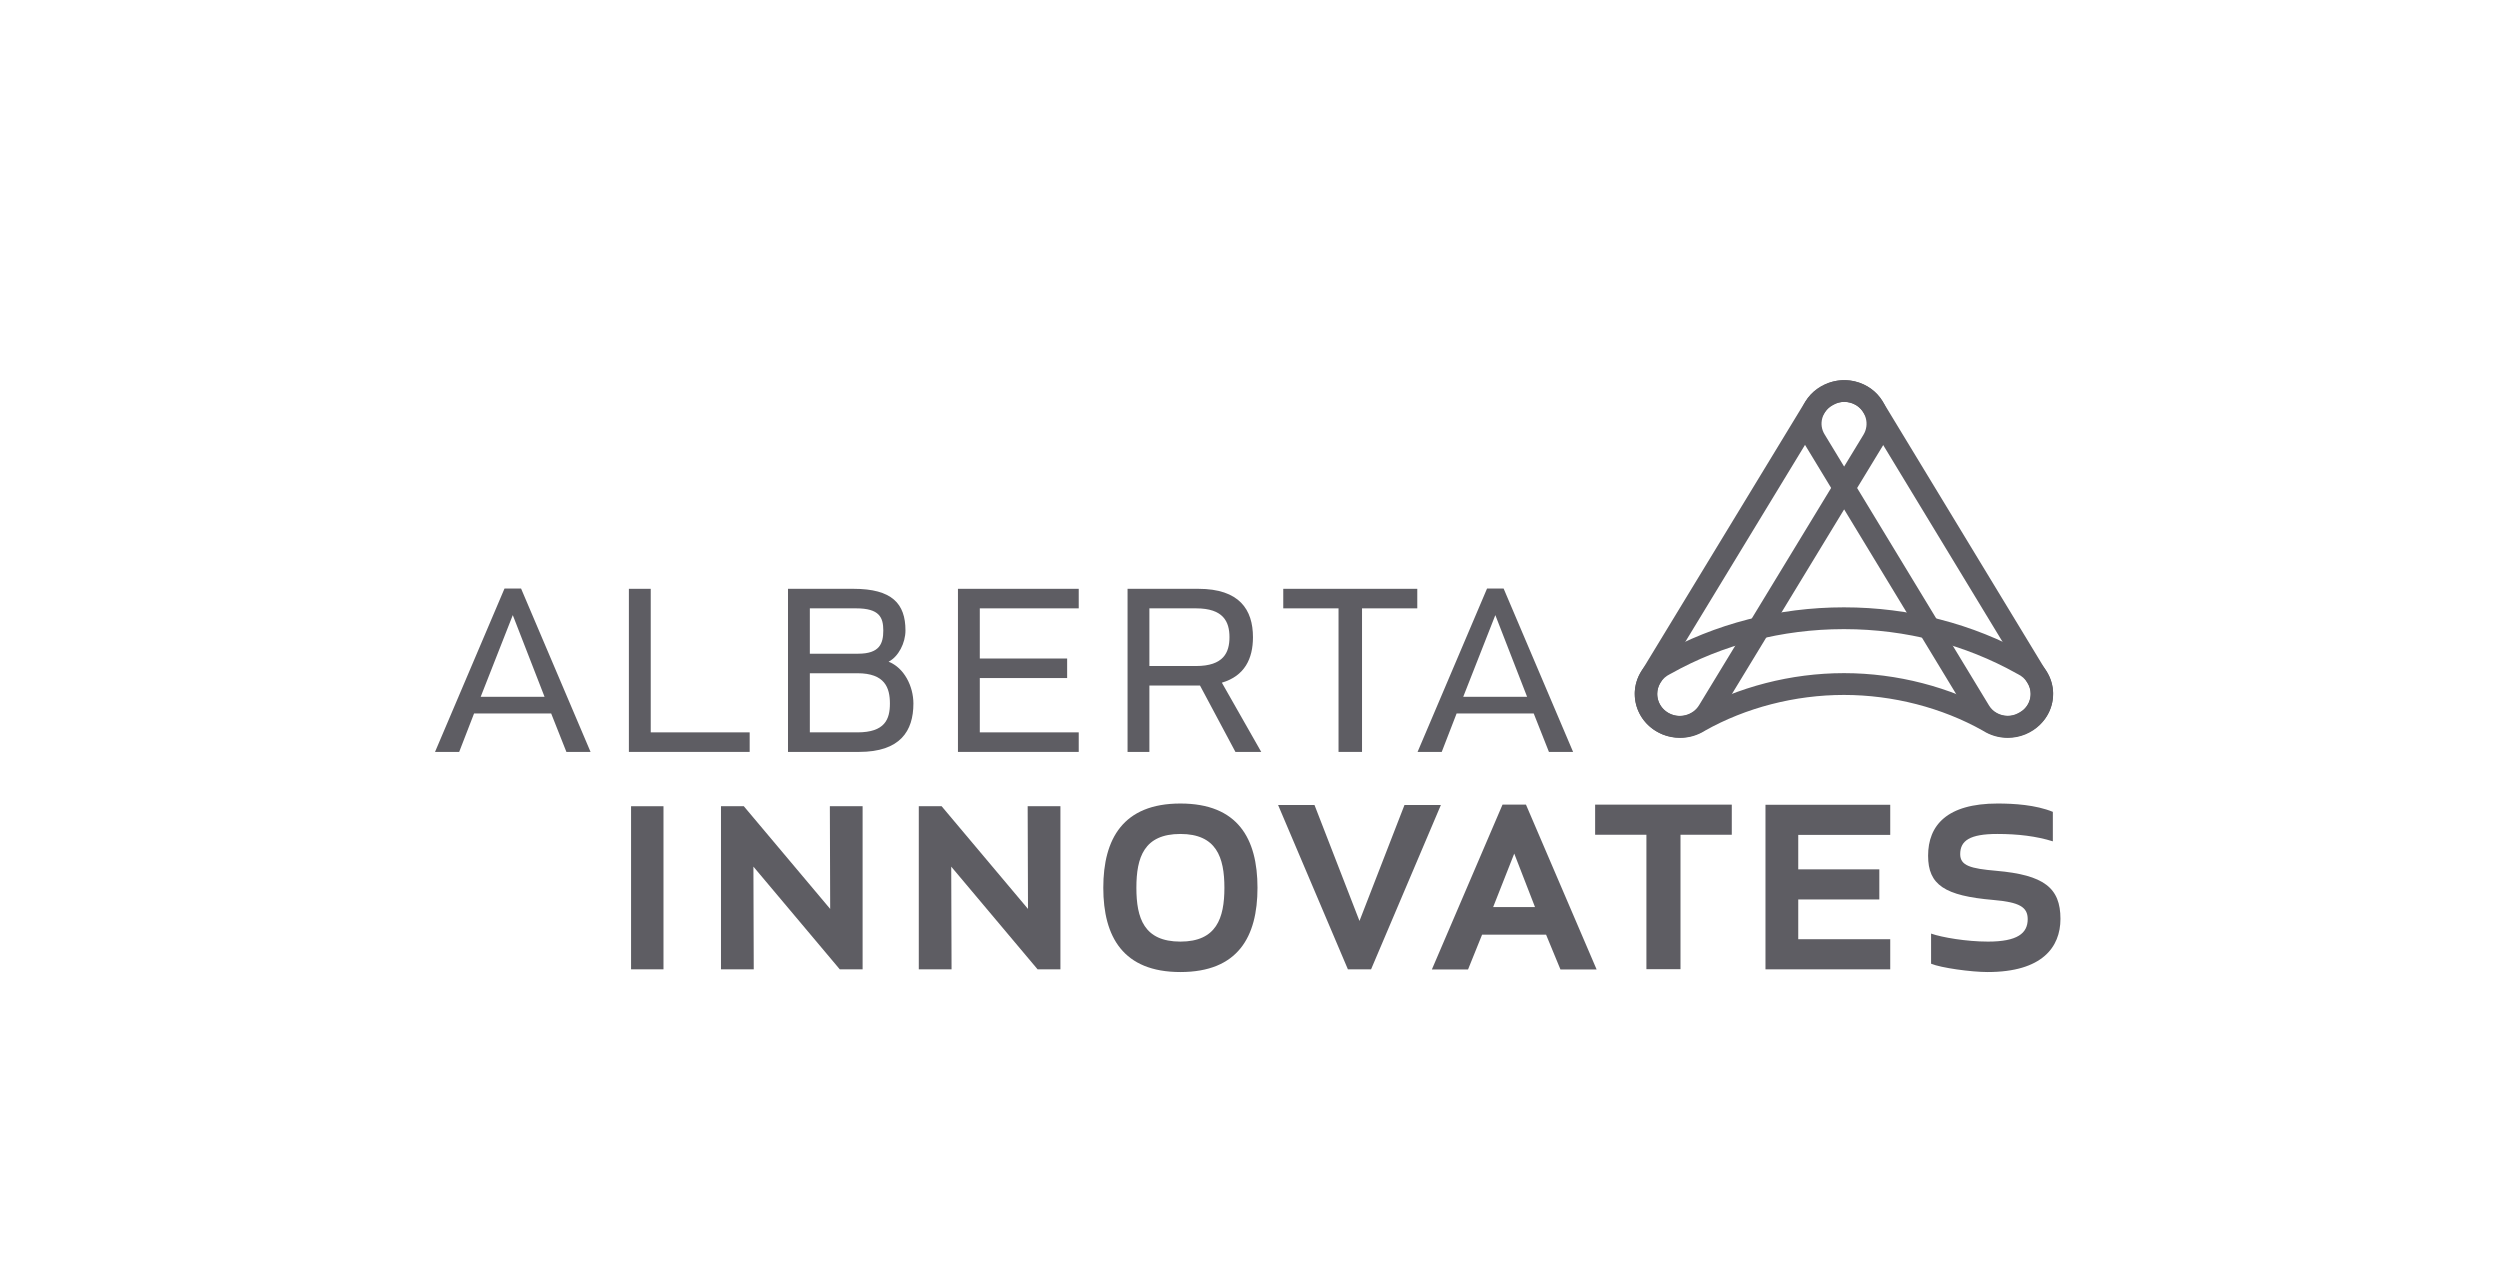 <?xml version="1.0" encoding="UTF-8" standalone="no"?>
<!DOCTYPE svg PUBLIC "-//W3C//DTD SVG 1.1//EN" "http://www.w3.org/Graphics/SVG/1.1/DTD/svg11.dtd">
<svg width="100%" height="100%" viewBox="0 0 551 280" version="1.1" xmlns="http://www.w3.org/2000/svg" xmlns:xlink="http://www.w3.org/1999/xlink" xml:space="preserve" xmlns:serif="http://www.serif.com/" style="fill-rule:evenodd;clip-rule:evenodd;stroke-linejoin:round;stroke-miterlimit:2;">
    <g transform="matrix(1,0,0,1,-737,0)">
        <g transform="matrix(1,0,0,0.509,737.084,2.84217e-14)">
            <rect id="logo-alberta-innovates" x="0" y="0" width="550" height="550" style="fill:none;"/>
            <g id="logo-alberta-innovates1" serif:id="logo-alberta-innovates">
                <g transform="matrix(2.258,0,0,4.436,-602.385,-1398.07)">
                    <path d="M322.026,388.56L320.54,384.807L313.014,384.807L311.561,388.56L309.203,388.56L315.986,372.611L317.601,372.611L324.384,388.56L322.026,388.56ZM313.66,383.181L319.894,383.181L316.793,375.207L313.66,383.181Z" style="fill:rgb(94,93,99);fill-rule:nonzero;"/>
                    <path d="M330.258,386.652L339.915,386.652L339.915,388.56L328.126,388.56L328.126,372.64L330.258,372.64L330.258,386.652Z" style="fill:rgb(94,93,99);fill-rule:nonzero;"/>
                    <path d="M343.656,372.64L350.051,372.64C353.798,372.64 355.122,374.078 355.122,376.705C355.122,377.925 354.444,379.255 353.475,379.755C354.993,380.349 355.897,382.149 355.897,383.838C355.897,386.527 354.605,388.56 350.6,388.56L343.656,388.56L343.656,372.64ZM350.503,378.974C352.603,378.974 352.958,377.987 352.958,376.705C352.958,375.423 352.57,374.547 350.309,374.547L345.788,374.547L345.788,378.974L350.503,378.974ZM350.438,380.881L345.788,380.881L345.788,386.652L350.438,386.652C353.119,386.652 353.604,385.37 353.604,383.838C353.604,382.305 353.119,380.881 350.438,380.881Z" style="fill:rgb(94,93,99);fill-rule:nonzero;"/>
                    <path d="M370.903,381.35L362.377,381.35L362.377,386.652L372.034,386.652L372.034,388.56L360.245,388.56L360.245,372.64L372.034,372.64L372.034,374.547L362.377,374.547L362.377,379.443L370.903,379.443L370.903,381.35Z" style="fill:rgb(94,93,99);fill-rule:nonzero;"/>
                    <path d="M378.931,382.084L378.931,388.56L376.8,388.56L376.8,372.64L383.711,372.64C387.716,372.64 389.041,374.672 389.041,377.362C389.041,379.457 388.233,381.146 386.005,381.802L389.848,388.56L387.329,388.56L383.873,382.084L378.931,382.084ZM386.748,377.362C386.748,375.861 386.166,374.547 383.485,374.547L378.931,374.547L378.931,380.176L383.485,380.176C386.166,380.176 386.748,378.863 386.748,377.362Z" style="fill:rgb(94,93,99);fill-rule:nonzero;"/>
                    <path d="M399.686,374.547L399.686,388.56L397.393,388.56L397.393,374.547L391.998,374.547L391.998,372.64L405.08,372.64L405.08,374.547L399.686,374.547Z" style="fill:rgb(94,93,99);fill-rule:nonzero;"/>
                    <path d="M417.93,388.56L416.445,384.807L408.919,384.807L407.466,388.56L405.108,388.56L411.89,372.611L413.506,372.611L420.288,388.56L417.93,388.56ZM409.565,383.181L415.799,383.181L412.698,375.207L409.565,383.181Z" style="fill:rgb(94,93,99);fill-rule:nonzero;"/>
                    <path d="M442.493,355.469C442.204,356.545 442.364,357.663 442.943,358.617L459.004,385.098C459.772,386.364 461.191,387.148 462.713,387.148L462.738,387.148C463.49,387.144 464.231,386.946 464.882,386.576L465.026,386.494C466.012,385.933 466.714,385.032 467.003,383.955C467.292,382.878 467.132,381.759 466.554,380.805L450.492,354.325C449.914,353.371 448.982,352.691 447.87,352.411C447.507,352.319 447.139,352.273 446.775,352.273C446.023,352.273 445.283,352.467 444.619,352.845L444.47,352.929C443.485,353.489 442.783,354.391 442.493,355.469M444.607,356C444.749,355.47 445.093,355.027 445.574,354.753L445.723,354.669C446.04,354.488 446.402,354.392 446.769,354.39C446.953,354.388 447.138,354.411 447.32,354.457C447.868,354.595 448.326,354.928 448.609,355.396L464.67,381.876C464.954,382.344 465.031,382.893 464.889,383.423C464.747,383.953 464.403,384.395 463.92,384.67L463.774,384.754C463.439,384.944 463.072,385.035 462.709,385.035C461.985,385.035 461.28,384.674 460.887,384.028L444.826,357.547C444.543,357.079 444.465,356.53 444.607,356Z" style="fill:rgb(94,93,99);fill-rule:nonzero;"/>
                    <path d="M442.952,354.366L426.91,380.76C426.317,381.736 426.153,382.879 426.448,383.98C426.742,385.081 427.459,386.004 428.466,386.578C429.13,386.956 429.888,387.159 430.656,387.164C432.226,387.172 433.685,386.372 434.476,385.071L450.518,358.677C451.11,357.702 451.275,356.558 450.98,355.457C450.686,354.356 449.969,353.433 448.961,352.859C446.876,351.671 444.18,352.347 442.952,354.366M446.738,354.393L446.753,354.393C447.138,354.395 447.518,354.497 447.85,354.687C448.353,354.972 448.711,355.435 448.86,355.988C449.008,356.541 448.926,357.114 448.63,357.602L432.588,383.995C432.29,384.485 431.812,384.834 431.242,384.976C431.058,385.022 430.872,385.045 430.688,385.045C430.314,385.045 429.945,384.952 429.613,384.77L429.612,384.77L429.578,384.75C429.075,384.464 428.717,384.002 428.568,383.449C428.421,382.895 428.502,382.322 428.798,381.835L444.839,355.441C445.233,354.793 445.96,354.393 446.738,354.393Z" style="fill:rgb(94,93,99);fill-rule:nonzero;"/>
                    <path d="M446.709,374.448C440.349,374.448 434.144,376.044 428.763,379.063C427.244,379.803 426.305,381.271 426.305,382.899C426.305,385.265 428.293,387.19 430.736,387.19C431.592,387.19 432.426,386.95 433.147,386.495C437.148,384.239 441.961,382.999 446.706,382.999L446.742,382.999C451.487,382.999 456.3,384.239 460.295,386.491C461.023,386.95 461.856,387.19 462.712,387.19C465.156,387.19 467.144,385.265 467.144,382.899C467.144,381.271 466.205,379.803 464.693,379.067C459.305,376.044 453.1,374.448 446.741,374.448L446.721,374.448L446.709,374.448ZM446.791,376.576C452.749,376.585 458.554,378.082 463.583,380.904L463.706,380.968C464.471,381.34 464.945,382.08 464.945,382.899C464.945,384.092 463.943,385.062 462.712,385.062C462.283,385.062 461.864,384.941 461.501,384.712L461.401,384.652C457.083,382.218 451.887,380.876 446.768,380.871L446.706,380.871C441.579,380.871 436.373,382.214 432.047,384.652L431.947,384.712C431.584,384.941 431.165,385.062 430.736,385.062C429.505,385.062 428.503,384.092 428.503,382.899C428.503,382.08 428.978,381.34 429.743,380.968L429.865,380.904C434.896,378.082 440.701,376.585 446.654,376.576L446.791,376.576Z" style="fill:rgb(94,93,99);fill-rule:nonzero;"/>
                    <rect x="328.338" y="393.862" width="3.165" height="15.92" style="fill:rgb(94,93,99);"/>
                    <path d="M348.711,409.783L340.281,399.759L340.313,409.783L337.115,409.783L337.115,393.862L339.344,393.862L347.774,403.887L347.742,393.862L350.939,393.862L350.939,409.783L348.711,409.783Z" style="fill:rgb(94,93,99);fill-rule:nonzero;"/>
                    <path d="M368.019,409.783L359.589,399.759L359.621,409.783L356.423,409.783L356.423,393.862L358.652,393.862L367.082,403.887L367.05,393.862L370.247,393.862L370.247,409.783L368.019,409.783Z" style="fill:rgb(94,93,99);fill-rule:nonzero;"/>
                    <path d="M381.958,410.047C376.37,410.047 374.432,406.607 374.432,401.822C374.432,397.038 376.37,393.598 381.958,393.598C387.578,393.598 389.483,397.038 389.483,401.822C389.483,406.607 387.578,410.047 381.958,410.047M381.958,396.569C378.405,396.569 377.662,398.852 377.662,401.822C377.662,404.793 378.405,407.076 381.958,407.076C385.478,407.076 386.253,404.793 386.253,401.822C386.253,398.852 385.478,396.569 381.958,396.569Z" style="fill:rgb(94,93,99);fill-rule:nonzero;"/>
                    <path d="M407.384,393.74L400.569,409.783L398.308,409.783L391.493,393.74L395.046,393.74L399.438,405.061L403.831,393.74L407.384,393.74Z" style="fill:rgb(94,93,99);fill-rule:nonzero;"/>
                    <path d="M419.055,409.798L417.65,406.396L411.406,406.396L410.033,409.798L406.503,409.798L413.4,393.705L415.688,393.705L422.586,409.798L419.055,409.798ZM412.485,403.706L416.571,403.706L414.544,398.484L412.485,403.706Z" style="fill:rgb(94,93,99);fill-rule:nonzero;"/>
                    <path d="M450.179,402.962L442.265,402.962L442.265,406.843L451.244,406.843L451.244,409.783L439.067,409.783L439.067,393.72L451.244,393.72L451.244,396.66L442.265,396.66L442.265,400.023L450.179,400.023L450.179,402.962Z" style="fill:rgb(94,93,99);fill-rule:nonzero;"/>
                    <path d="M461.593,400.165C466.244,400.571 467.859,401.822 467.859,404.856C467.859,407.639 466.05,410.047 460.753,410.047C459.139,410.047 456.199,409.641 455.23,409.234L455.23,406.294C456.296,406.67 458.686,407.076 460.786,407.076C463.66,407.076 464.662,406.263 464.662,404.887C464.662,403.699 463.854,403.23 461.303,403.011C456.555,402.604 454.94,401.541 454.94,398.696C454.94,395.725 456.781,393.598 461.723,393.598C463.305,393.598 465.437,393.723 467.116,394.411L467.116,397.288C465.502,396.788 463.725,396.569 461.69,396.569C459.009,396.569 458.073,397.225 458.073,398.539C458.073,399.665 459.074,399.946 461.593,400.165" style="fill:rgb(94,93,99);fill-rule:nonzero;"/>
                    <path d="M430.772,396.646L430.772,409.768L427.445,409.768L427.445,396.646L422.439,396.646L422.439,393.706L435.778,393.706L435.778,396.646L430.772,396.646Z" style="fill:rgb(94,93,99);fill-rule:nonzero;"/>
                </g>
            </g>
        </g>
    </g>
</svg>
